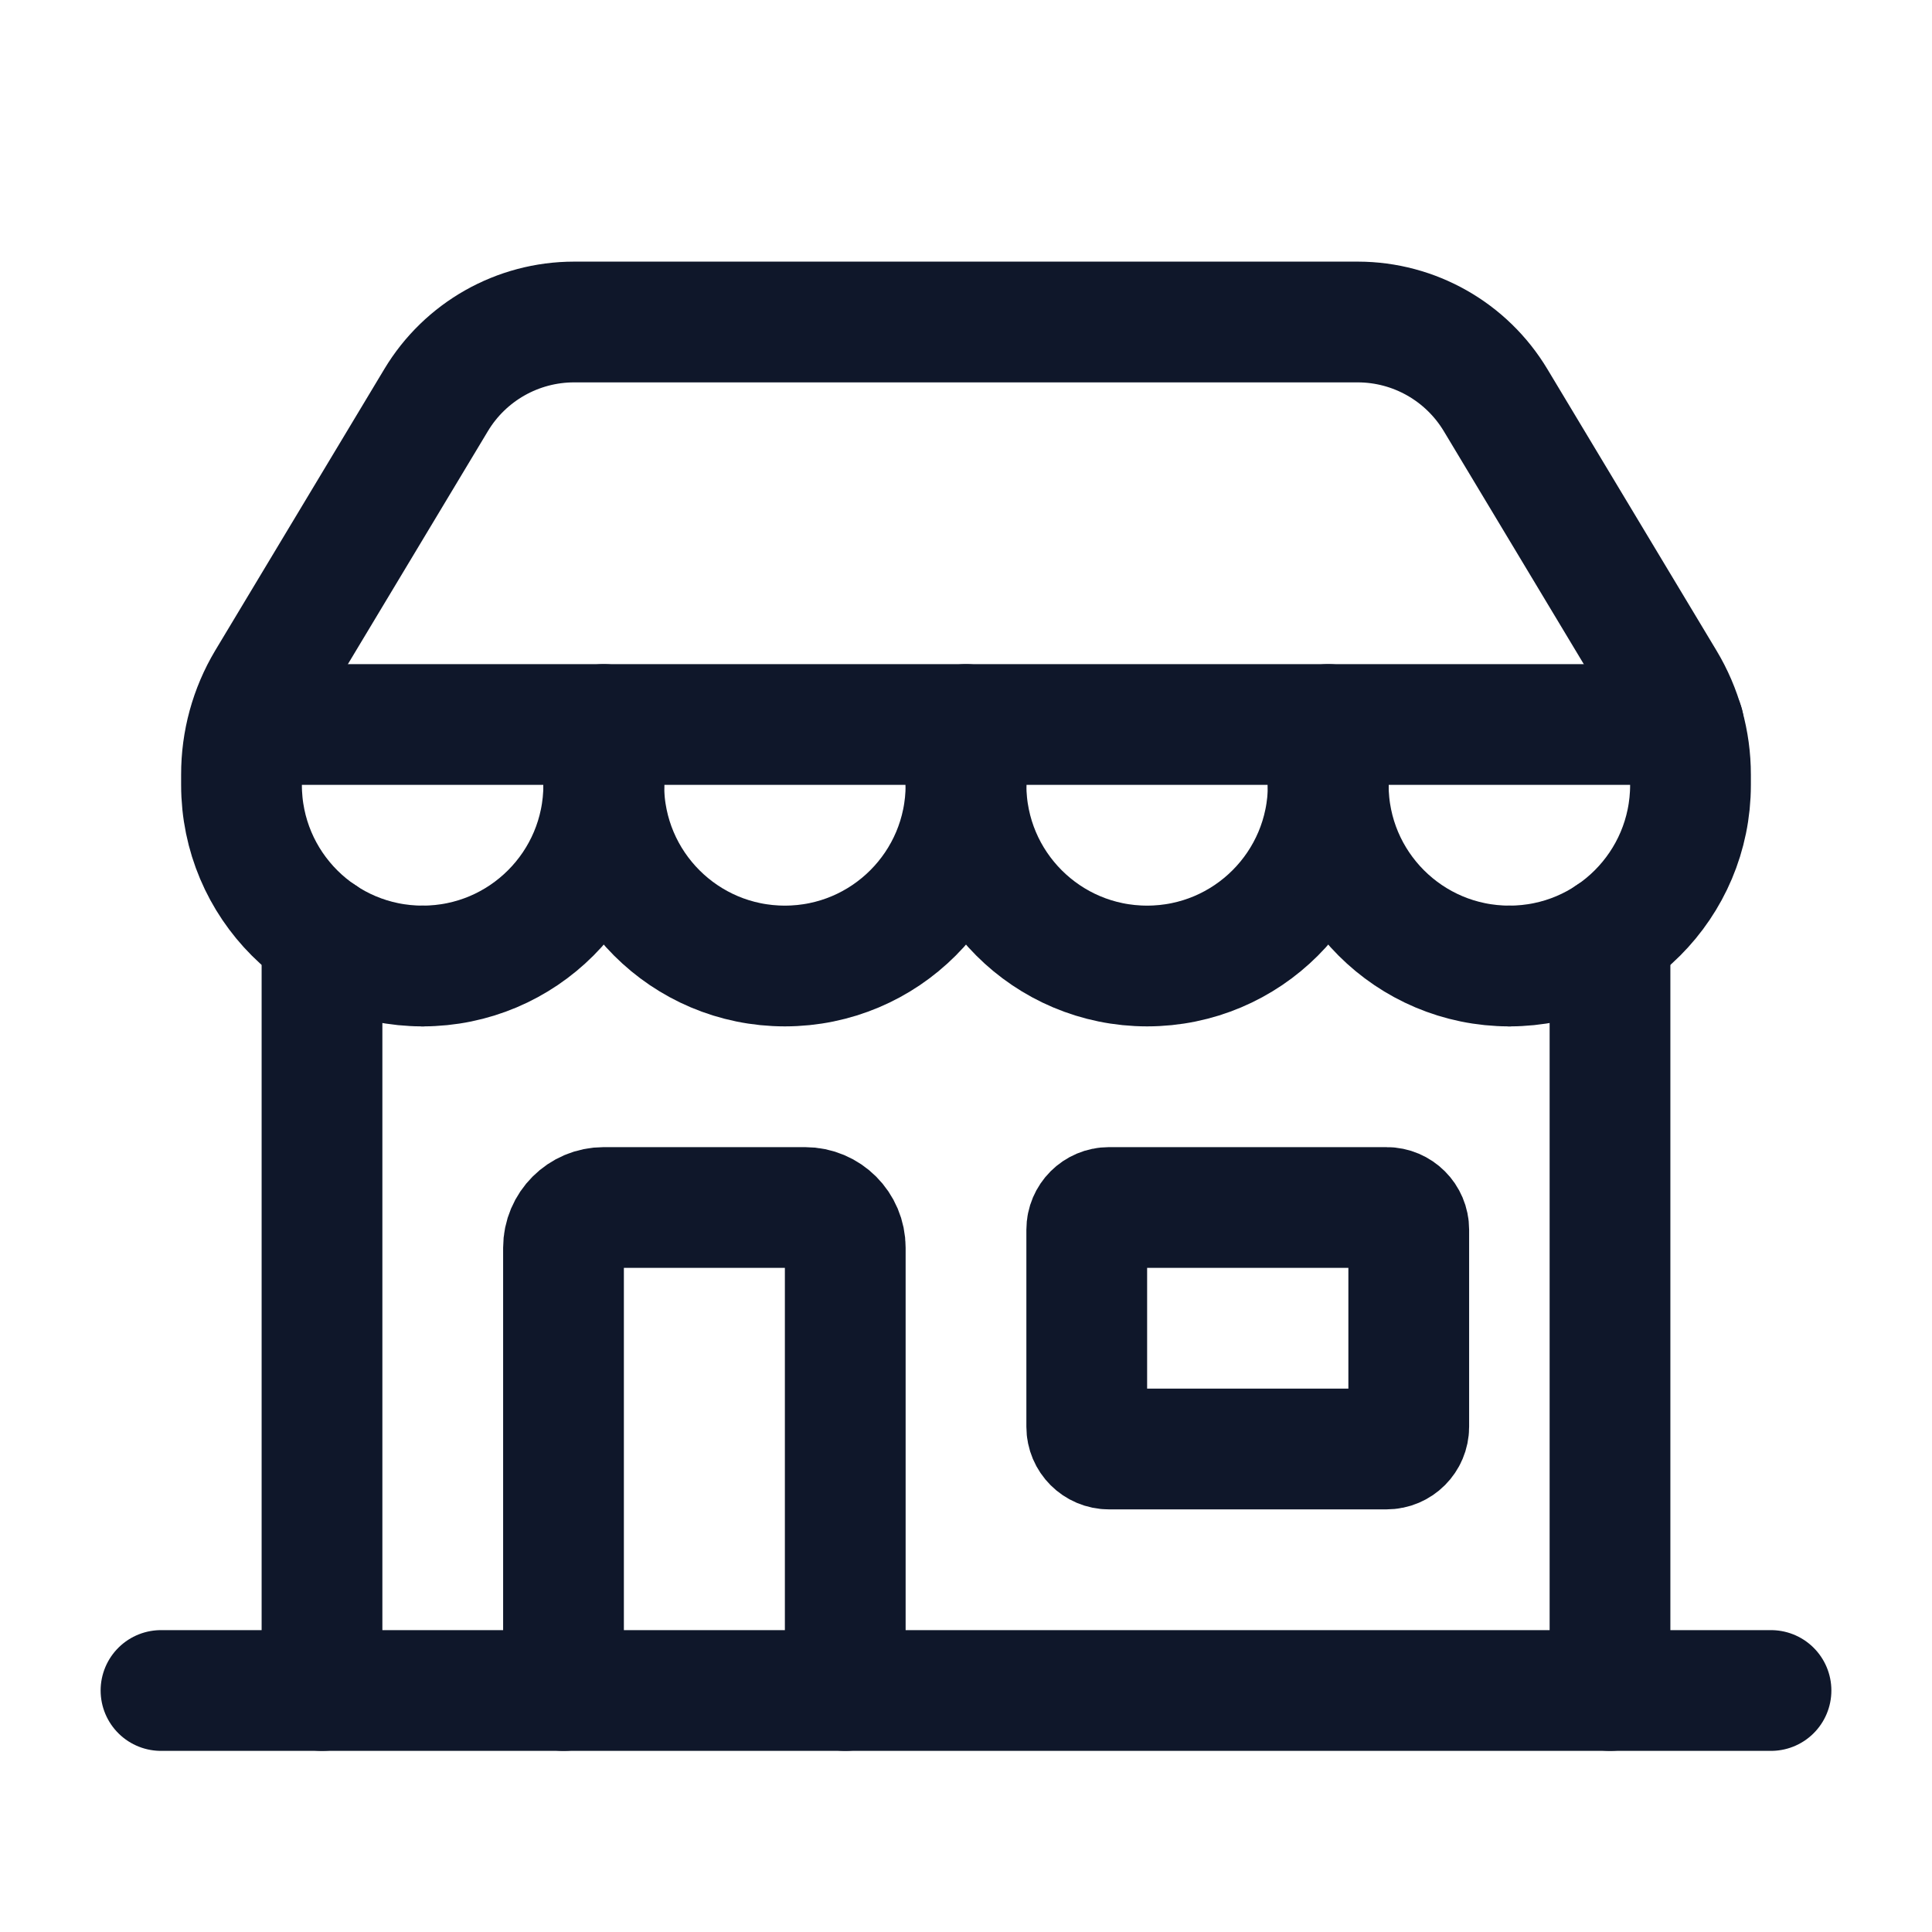 <svg width="24" height="24" viewBox="0 0 24 24" fill="none" xmlns="http://www.w3.org/2000/svg">
<g clip-path="url(#clip0_466_70320)">
<path d="M7.5 9.75C7.5 10.993 6.493 12 5.25 12" stroke="#0F172A" stroke-width="1.5" stroke-linecap="round" stroke-linejoin="round"/>
<path d="M12 9.75C12 10.993 10.993 12 9.75 12C8.507 12 7.5 10.993 7.5 9.75" stroke="#0F172A" stroke-width="1.5" stroke-linecap="round" stroke-linejoin="round"/>
<path d="M16.5 9.75C16.5 10.993 15.493 12 14.25 12C13.007 12 12 10.993 12 9.75" stroke="#0F172A" stroke-width="1.5" stroke-linecap="round" stroke-linejoin="round"/>
<path d="M18.75 12V12C17.507 12 16.5 10.993 16.5 9.75V9.75" stroke="#0F172A" stroke-width="1.5" stroke-linecap="round" stroke-linejoin="round"/>
<path d="M20 11.62V21" stroke="#0F172A" stroke-width="1.5" stroke-linecap="round" stroke-linejoin="round"/>
<path d="M22 21H2" stroke="#0F172A" stroke-width="1.5" stroke-linecap="round" stroke-linejoin="round"/>
<path d="M4 11.62V21" stroke="#0F172A" stroke-width="1.5" stroke-linecap="round" stroke-linejoin="round"/>
<path d="M17.224 15H13.776C13.624 15 13.5 15.124 13.5 15.276V17.724C13.5 17.876 13.624 18 13.776 18H17.224C17.376 18 17.5 17.876 17.5 17.724V15.276C17.5 15.124 17.376 15 17.224 15Z" stroke="#0F172A" stroke-width="1.5" stroke-linecap="round" stroke-linejoin="round"/>
<path d="M7 21V15.5V15.5C7 15.224 7.224 15 7.5 15H10V15C10.276 15 10.5 15.224 10.5 15.5V21" stroke="#0F172A" stroke-width="1.5" stroke-linecap="round" stroke-linejoin="round"/>
<path d="M7.5 9.75V9" stroke="#0F172A" stroke-width="1.5" stroke-linecap="round" stroke-linejoin="round"/>
<path d="M12 9.75V9" stroke="#0F172A" stroke-width="1.5" stroke-linecap="round" stroke-linejoin="round"/>
<path d="M16.5 9.75V9" stroke="#0F172A" stroke-width="1.5" stroke-linecap="round" stroke-linejoin="round"/>
<path d="M20.914 9H3.094" stroke="#0F172A" stroke-width="1.5" stroke-linecap="round" stroke-linejoin="round"/>
<path d="M18.75 12V12C19.993 12 21 10.993 21 9.75V9.623V9.623C21 9.215 20.889 8.815 20.679 8.466L18.579 4.971V4.971C18.218 4.37 17.569 4.001 16.868 4H7.132V4C6.429 4 5.778 4.369 5.417 4.971L3.317 8.466V8.466C3.108 8.816 2.999 9.216 3 9.623V9.75V9.75C3 10.993 4.007 12 5.25 12V12" stroke="#0F172A" stroke-width="1.5" stroke-linecap="round" stroke-linejoin="round"/>
</g>
<defs>
<clipPath id="clip0_466_70320">
<rect width="24" height="24" fill="white"/>
</clipPath>
</defs>
</svg>
